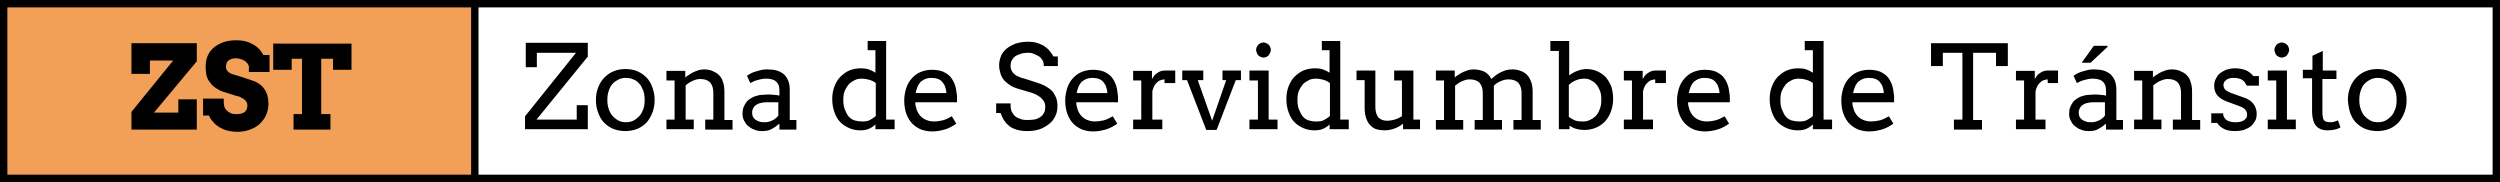 <svg xmlns="http://www.w3.org/2000/svg" viewBox="0 0 677.1 49.3" enable-background="new 0 0 677.1 49.3"><rect x="0" y="0" width="677.1" height="49.3" fill="#808080" stroke="none"/><style type="text/css">.st0{opacity:0.56;} .st1{opacity:0.5;fill:#F2EA79;} .st2{fill:#59B5D9;} .st3{opacity:0.5;fill:#59B5D9;} .st4{opacity:0.5;fill:#F2A057;} .st5{opacity:0.6;} .st6{enable-background:new ;} .st7{fill:#FFFFFF;stroke:#000000;stroke-width:0.5;stroke-miterlimit:10;} .st8{fill:none;stroke:#000000;stroke-width:0.5;stroke-miterlimit:10;} .st9{opacity:0.5;fill:#FFFFFF;stroke:#000000;stroke-width:0.5;stroke-miterlimit:10;} .st10{opacity:0.82;fill:#FFFFFF;} .st11{opacity:0.4;fill:#FFFFFF;stroke:#000000;stroke-width:0.5;stroke-linejoin:round;stroke-miterlimit:10;} .st12{fill-rule:evenodd;clip-rule:evenodd;fill:#FFFFFF;stroke:#000000;stroke-width:0.5;stroke-linejoin:round;stroke-miterlimit:10;} .st13{fill:#FFFFFF;stroke:#000000;stroke-width:0.5;stroke-linejoin:round;stroke-miterlimit:10;} .st14{fill:#F26363;} .st15{fill:none;stroke:#FFFFFF;stroke-width:3.913;stroke-miterlimit:3.864;} .st16{display:none;opacity:0.5;fill:#59B5D9;} .st17{fill:#77BF56;stroke:#000000;stroke-width:2;stroke-miterlimit:3.864;} .st18{fill:#C8C8C8;stroke:#000000;stroke-width:2;stroke-miterlimit:3.864;} .st19{fill:#59B5D9;stroke:#000000;stroke-width:2;stroke-miterlimit:3.864;} .st20{fill:#F2A057;stroke:#000000;stroke-width:2;stroke-miterlimit:3.864;} .st21{fill:#FFFFFF;stroke:#000000;stroke-width:2;stroke-miterlimit:3.864;} .st22{fill:none;stroke:#000000;stroke-width:2;stroke-miterlimit:3.864;} .st23{fill:#136F93;} .st24{fill:none;stroke:#FFFFFF;stroke-width:5.284;stroke-miterlimit:3.864;} .st25{fill:#B3B3B3;} .st26{fill:#FFFFFF;} .st27{opacity:0.43;fill:#FFFFFF;} .st28{opacity:0.61;} .st29{opacity:0.5;fill:#CCCCCC;} .st30{opacity:0.5;fill:#77BF56;} .st31{fill:#F2EA79;stroke:#000000;stroke-width:2;stroke-miterlimit:3.864;} .st32{fill:#CDE9F4;stroke:#000000;stroke-width:2;stroke-miterlimit:3.864;} .st33{fill:#D6ECCC;stroke:#000000;stroke-width:2;stroke-miterlimit:3.864;} .st34{fill:#FFFFFF;stroke:#000000;stroke-width:1.549;stroke-miterlimit:3.864;} .st35{fill:none;stroke:#999999;stroke-width:2;stroke-miterlimit:3.864;} .st36{fill:#999999;} .st37{fill:#FFFFFF;stroke:#999999;stroke-width:2;stroke-miterlimit:3.864;} .st38{fill:#FFFFFF;stroke:#000000;stroke-width:2;stroke-linecap:round;stroke-linejoin:round;stroke-miterlimit:3.864;} .st39{fill:#F26363;stroke:#FFFFFF;stroke-width:2;stroke-miterlimit:3.864;} .st40{opacity:0.38;clip-path:url(#SVGID_34_);} .st41{opacity:0.38;clip-path:url(#SVGID_38_);} .st42{opacity:0.38;clip-path:url(#SVGID_42_);} .st43{opacity:0.38;clip-path:url(#SVGID_46_);} .st44{fill-rule:evenodd;clip-rule:evenodd;fill:#9BD3E8;stroke:#FFFFFF;stroke-width:8;stroke-linecap:round;stroke-linejoin:round;stroke-miterlimit:3.864;} .st45{fill:#9BD3E8;stroke:#FFFFFF;stroke-width:8;stroke-linecap:round;stroke-linejoin:round;stroke-miterlimit:3.864;} .st46{fill:#E6E6E6;stroke:#FFFFFF;stroke-width:8;stroke-linecap:round;stroke-linejoin:round;stroke-miterlimit:3.864;} .st47{fill:none;stroke:#59B5D9;stroke-width:20;stroke-linecap:round;stroke-linejoin:round;stroke-miterlimit:3.864;} .st48{fill:none;stroke:#FFFFFF;stroke-width:10;stroke-miterlimit:3.864;} .st49{opacity:0.38;clip-path:url(#SVGID_50_);} .st50{fill:none;stroke:#136F93;stroke-width:20;stroke-linecap:round;stroke-linejoin:round;stroke-miterlimit:3.864;} .st51{opacity:0.38;clip-path:url(#SVGID_54_);} .st52{fill:#77BF56;} .st53{fill:none;stroke:#000000;stroke-width:5;stroke-miterlimit:3.864;} .st54{fill:#FFFFFF;stroke:#000000;stroke-width:4;stroke-miterlimit:3.864;} .st55{fill:none;stroke:#000000;stroke-width:4;stroke-miterlimit:3.864;} .st56{fill:none;stroke:#999999;stroke-width:5;stroke-miterlimit:3.864;} .st57{opacity:0.51;} .st58{fill:none;stroke:#F26363;stroke-width:5;stroke-miterlimit:3.864;} .st59{fill:none;stroke:#FFFFFF;stroke-width:4;stroke-miterlimit:3.864;} .st60{fill:#8BCBE4;} .st61{fill:#FCE0E0;} .st62{fill:none;stroke:#FFFFFF;stroke-width:12;stroke-miterlimit:10;} .st63{fill:none;stroke:#000000;stroke-width:3;stroke-miterlimit:3.864;} .st64{fill:none;stroke:#808080;stroke-miterlimit:3.864;} .st65{fill:#FFFFFF;stroke:#000000;stroke-width:2.116;stroke-miterlimit:3.864;} .st66{display:none;fill:#FFFFFF;stroke:#000000;stroke-width:2;stroke-miterlimit:3.864;} .st67{display:none;} .st68{display:inline;fill:#59B5D9;stroke:#000000;stroke-width:2;stroke-miterlimit:3.864;} .st69{fill:#FFFFFF;stroke:#000000;stroke-width:2.196;stroke-miterlimit:3.864;} .st70{fill:#FFFFFF;stroke:#000000;stroke-width:1.736;stroke-miterlimit:3.864;} .st71{fill:#F26363;stroke:#000000;stroke-width:1.413;stroke-miterlimit:3.864;} .st72{fill:#F2EA79;stroke:#000000;stroke-width:1.413;stroke-miterlimit:3.864;} .st73{fill:#77BF56;stroke:#000000;stroke-width:1.413;stroke-miterlimit:3.864;} .st74{fill:#999999;stroke:#000000;stroke-width:1.413;stroke-miterlimit:3.864;} .st75{fill:#FFFFFF;stroke:#000000;stroke-width:2.248;stroke-miterlimit:3.864;} .st76{fill:none;}</style><g id="Capa_2"><path d="M1 1h128.3v47.3H1z" class="st20"/><path d="M53.3 16.6L41.7 30.5h6.6v-3.6h5v8.2H35.6v-4.8l11.3-13.9h-6.3V20h-5v-8.3h17.7v4.9zM67.5 18.3c-.1-.4-.2-.7-.4-1-.2-.3-.5-.6-.8-.8-.3-.2-.7-.4-1.1-.5-.4-.1-.8-.2-1.2-.2-.4 0-.8 0-1.1.1-.3.1-.6.2-.9.4-.3.2-.5.4-.6.7-.1.3-.2.6-.2 1 0 .5.1.8.3 1.1s.5.5.8.7c.3.2.7.3 1 .4s.7.2 1.1.3l4.2 1.4c.6.2 1.1.5 1.6.8.5.4 1 .8 1.3 1.3.4.5.7 1.1.9 1.8.2.7.3 1.4.3 2.2 0 1.1-.2 2.2-.6 3.1s-1 1.7-1.7 2.4-1.6 1.2-2.7 1.6c-1 .4-2.2.6-3.5.6-.9 0-1.7-.1-2.5-.3s-1.5-.5-2.2-.9-1.2-.8-1.7-1.4c-.5-.5-.9-1.1-1.2-1.8H55v-4.6h5.6v1c0 .5.1.9.2 1.3s.4.7.7 1c.3.3.7.5 1.1.7.5.2 1 .2 1.6.2.9 0 1.6-.2 2.1-.6s.7-1 .7-1.8c0-.4-.1-.7-.3-1-.2-.3-.4-.5-.7-.7s-.6-.3-.9-.5-.7-.2-1-.3l-3.5-1.1c-.7-.2-1.3-.5-1.9-.9s-1.2-.8-1.6-1.4c-.5-.6-.9-1.2-1.1-1.9s-.3-1.7-.3-2.7c0-1.1.2-2.1.6-3 .4-.9 1-1.6 1.7-2.2s1.6-1 2.6-1.4c1-.3 2.1-.5 3.3-.5 1 0 1.8.1 2.6.3s1.5.5 2.2.9c.6.4 1.2.8 1.6 1.3.4.5.8 1 1 1.5H73v4.6h-5.6v-1.2zM79.4 30.9h2.4v-15H79v3h-5v-7.1h21.2v7.1h-5v-3H87v15h2.5v4.2h-10v-4.2z"/><path d="M128.6 1h547.5v47.3H128.6z" class="st21"/><path d="M159.3 15.2l-14 17.2h10.9v-3.9h3V35h-17v-3.5L156 14.3h-10.6v3.9h-3v-6.6h16.8v3.6zM161.4 27.1c0-1.3.2-2.4.6-3.4.4-1 .9-1.9 1.7-2.7.7-.7 1.5-1.3 2.5-1.7 1-.4 2-.6 3.2-.6 1.2 0 2.3.2 3.2.6 1 .4 1.8 1 2.5 1.7s1.2 1.6 1.6 2.7.6 2.2.6 3.4c0 1.2-.2 2.4-.6 3.4s-.9 1.9-1.6 2.7c-.7.7-1.5 1.3-2.5 1.7-1 .4-2.1.6-3.2.6-1.2 0-2.3-.2-3.3-.6s-1.8-1-2.5-1.7-1.2-1.6-1.6-2.7c-.4-1-.6-2.1-.6-3.4zm3.1 0c0 .9.1 1.7.4 2.5s.6 1.4 1.1 1.9c.5.5 1 .9 1.6 1.2.6.3 1.2.4 1.9.4s1.4-.1 2-.4 1.1-.7 1.6-1.2.8-1.1 1.1-1.9c.3-.7.4-1.6.4-2.5 0-1-.1-1.8-.4-2.6-.3-.7-.6-1.4-1.1-1.9-.4-.5-1-.9-1.6-1.1-.6-.3-1.3-.4-2-.4s-1.3.1-1.9.4c-.6.3-1.1.6-1.6 1.1-.5.5-.8 1.1-1.1 1.9s-.4 1.6-.4 2.6zM191 32.4h2.2v-7.3c0-1.2-.3-2.1-.9-2.8-.6-.6-1.5-.9-2.7-.9-.7 0-1.3.2-2 .5s-1.3.7-1.9 1.2v9.3h2.2V35h-7.4v-2.6h2.2V21.8h-2.2v-2.6h5.1V21c.3-.3.7-.6 1.1-.8.4-.3.8-.5 1.2-.7.4-.2.9-.3 1.3-.5.5-.1.9-.2 1.4-.2.9 0 1.6.1 2.3.4s1.3.6 1.8 1.1.9 1.1 1.1 1.9c.3.8.4 1.6.4 2.7v7.6h2.2v2.6H191v-2.7zM210.9 33.6c-.6.6-1.3 1-2 1.4-.7.4-1.6.5-2.5.5-.8 0-1.5-.1-2.1-.4-.7-.2-1.2-.6-1.7-1s-.8-.9-1.1-1.5c-.3-.6-.4-1.2-.4-1.8 0-.7.1-1.3.3-1.8.2-.5.5-1 .8-1.4.3-.4.7-.7 1.2-1s.9-.5 1.4-.6c.5-.2 1-.3 1.5-.3s1-.1 1.5-.1c.7 0 1.4 0 1.9.1.5 0 1 .1 1.4.2v-1.3c0-.6-.1-1.1-.2-1.5-.2-.4-.4-.8-.7-1-.3-.3-.7-.5-1.1-.6-.4-.1-.9-.2-1.4-.2-.5 0-.9 0-1.4.1-.4.1-.9.2-1.2.3-.4.1-.7.2-1.1.4s-.6.3-.8.4l-.9-2c.4-.2.8-.5 1.2-.7.5-.2.9-.4 1.4-.5.5-.1 1-.3 1.5-.4.5-.1 1-.1 1.5-.1.9 0 1.8.1 2.5.3.7.2 1.4.6 1.9 1 .5.5.9 1 1.2 1.8s.4 1.6.4 2.6v8h1.8v2.6h-4.6v-1.5zm-3.9-.5c.4 0 .8 0 1.1-.1.4-.1.7-.2 1.1-.4.3-.2.7-.3.9-.6.3-.2.5-.4.7-.7v-3.6h-3.3c-.6 0-1.1.1-1.5.2-.5.1-.9.3-1.2.5-.3.2-.6.5-.8.9s-.3.7-.3 1.2c0 .4.1.8.2 1.1.2.3.4.6.7.8.3.2.6.4 1 .5.5.2.9.2 1.4.2zM235 11.1h5v21.3h2.3V35h-5.2v-1.3c-.5.5-1.1.9-1.8 1.2-.7.3-1.4.4-2.3.4-1.1 0-2.1-.2-3-.6-.9-.4-1.7-.9-2.4-1.6-.7-.7-1.2-1.6-1.6-2.7-.4-1.1-.6-2.3-.6-3.6 0-1.2.2-2.4.6-3.4.4-1 .9-1.9 1.6-2.6s1.5-1.3 2.4-1.7c1-.4 2-.6 3.2-.6.8 0 1.5.1 2.1.3.6.2 1.2.5 1.8.9v-6.1H235v-2.5zm-1.5 21.8c.9 0 1.6-.1 2.1-.4s1.1-.6 1.6-1.1v-8.9c-.5-.4-1.1-.7-1.8-.9-.7-.2-1.3-.3-2-.3s-1.3.1-1.9.4-1.1.6-1.6 1.1c-.4.5-.8 1.1-1.1 1.8-.3.7-.4 1.5-.4 2.4 0 1 .1 1.9.4 2.6s.6 1.4 1 1.9 1 .9 1.6 1.1c.7.2 1.4.3 2.1.3zM247.9 27.5c0 .5 0 .9.1 1.2s.2.7.3 1.1c.4 1 1 1.8 1.8 2.3.8.5 1.8.8 2.8.8.8 0 1.6-.1 2.4-.3.8-.2 1.6-.6 2.5-1.1l1.2 2c-1 .7-2.1 1.3-3.2 1.6s-2.2.5-3.3.5c-1.1 0-2.1-.2-3-.5-.9-.4-1.7-.9-2.4-1.6-.7-.7-1.2-1.6-1.6-2.6-.4-1.1-.6-2.3-.6-3.7 0-1.1.2-2.2.5-3.2s.8-1.9 1.4-2.6 1.4-1.4 2.3-1.8 2-.7 3.3-.7c1.2 0 2.2.2 3 .5.8.4 1.5.8 2 1.4.5.6.9 1.3 1.2 2.1s.4 1.6.5 2.4c.1.4.1.8.1 1.2s0 .8 0 1.2h-11.3zm4.4-6.4c-.7 0-1.2.1-1.7.3-.5.2-.9.5-1.3.8-.3.4-.6.8-.8 1.3-.2.5-.4 1.1-.5 1.7h8.3c0-.6-.1-1.1-.3-1.6-.1-.5-.4-.9-.7-1.3-.3-.4-.7-.7-1.2-.9-.5-.2-1.1-.3-1.8-.3zM282.2 16.1c-.3-.5-.7-.8-1.1-1-.4-.2-.8-.4-1.3-.6s-.9-.2-1.4-.2c-.8 0-1.5.1-2 .3-.6.2-1.1.4-1.5.7s-.7.7-.9 1.1c-.2.4-.3.8-.3 1.3 0 .7.1 1.2.4 1.6.2.4.5.7.9 1 .4.3.8.4 1.2.6s.9.3 1.3.4l3.1 1c.9.3 1.8.6 2.5 1s1.3.8 1.8 1.3.8 1.1 1.1 1.8c.3.7.4 1.5.4 2.4 0 1-.2 1.9-.6 2.7-.4.8-.9 1.5-1.7 2.1s-1.6 1.1-2.5 1.4-2.1.5-3.2.5c-1.2 0-2.2-.1-3.1-.4-.9-.3-1.6-.6-2.1-1.1-.6-.5-1-1-1.4-1.6-.3-.6-.6-1.2-.8-1.8h-1.2V28h3.9c0 1.1.1 1.9.4 2.4s.6.9 1 1.2c.4.3.9.5 1.5.7s1.3.2 2 .2 1.3-.1 1.9-.2c.6-.2 1-.4 1.4-.7.4-.3.7-.7.9-1.1.2-.4.3-1 .3-1.5 0-.6-.1-1.2-.4-1.6-.3-.4-.6-.8-1-1.1s-.9-.6-1.3-.8c-.5-.2-1-.4-1.4-.5l-3.4-1c-.7-.2-1.4-.5-2-.9s-1.1-.8-1.6-1.3c-.4-.5-.8-1.1-1-1.8-.2-.7-.4-1.4-.4-2.3 0-.9.2-1.7.5-2.5s.9-1.5 1.5-2c.7-.6 1.5-1 2.5-1.4 1-.3 2.1-.5 3.4-.5.8 0 1.6.1 2.3.3.7.2 1.3.5 1.9.8.6.4 1.1.8 1.5 1.3.4.5.8 1 1.1 1.6h1.2v2.6h-3.8c0-.7-.1-1.4-.5-1.8zM291.5 27.5c0 .5 0 .9.1 1.2s.2.7.3 1.1c.4 1 1 1.8 1.8 2.3.8.5 1.8.8 2.8.8.8 0 1.6-.1 2.4-.3.8-.2 1.6-.6 2.5-1.1l1.2 2c-1 .7-2.1 1.3-3.2 1.6s-2.2.5-3.3.5c-1.1 0-2.1-.2-3-.5-.9-.4-1.7-.9-2.4-1.6-.7-.7-1.2-1.6-1.6-2.6-.4-1.1-.6-2.3-.6-3.7 0-1.1.2-2.2.5-3.2s.8-1.9 1.4-2.6 1.4-1.4 2.3-1.8 2-.7 3.3-.7c1.2 0 2.2.2 3 .5.8.4 1.5.8 2 1.4.5.6.9 1.3 1.2 2.1s.4 1.6.5 2.4c.1.4.1.8.1 1.2s0 .8 0 1.2h-11.3zm4.4-6.4c-.7 0-1.2.1-1.7.3-.5.2-.9.5-1.3.8-.3.4-.6.8-.8 1.3-.2.5-.4 1.1-.5 1.7h8.3c0-.6-.1-1.1-.3-1.6-.1-.5-.4-.9-.7-1.3-.3-.4-.7-.7-1.2-.9-.5-.2-1.1-.3-1.8-.3zM318.3 22.5h-2.9v-1c-.3 0-.7.1-1 .2-.4.1-.7.3-1 .6-.3.3-.6.6-.8 1-.2.4-.4.9-.5 1.4v7.7h2.7V35h-7.9v-2.6h2.2V21.8h-2.2v-2.6h5.1v2.2c.2-.3.4-.6.6-.9.2-.3.5-.5.8-.7s.6-.4.9-.5.7-.2 1.1-.2c.5 0 1 0 1.5 0s.9 0 1.4 0v3.4zM320.4 19.1h5.5v2.6h-1.5l3.9 11 3.8-11h-1v-2.6h5v2.6h-1.4l-5.2 13.5h-2.8l-5.2-13.5h-1.3v-2.6zM338.4 19.1h5.2v13.3h2.4V35h-7.6v-2.6h2.3V21.8h-2.3v-2.7zm1.8-5.6c0-.3.1-.5.2-.8.1-.2.3-.5.4-.6.2-.2.4-.3.6-.4s.5-.2.8-.2c.3 0 .5.1.8.2.2.1.5.3.6.4.2.2.3.4.4.6.1.2.2.5.2.8 0 .3-.1.5-.2.8-.1.2-.3.5-.4.7-.2.2-.4.3-.6.4-.2.1-.5.2-.8.2-.3 0-.5-.1-.8-.2-.2-.1-.5-.3-.6-.4-.2-.2-.3-.4-.4-.7s-.2-.5-.2-.8zM358 11.1h5v21.3h2.3V35h-5.2v-1.3c-.5.5-1.1.9-1.8 1.2-.7.3-1.4.4-2.3.4-1.1 0-2.1-.2-3-.6-.9-.4-1.7-.9-2.4-1.6-.7-.7-1.2-1.6-1.6-2.7-.4-1.1-.6-2.3-.6-3.6 0-1.2.2-2.4.6-3.4.4-1 .9-1.9 1.6-2.6s1.5-1.3 2.4-1.7c1-.4 2-.6 3.2-.6.8 0 1.5.1 2.1.3.6.2 1.2.5 1.8.9v-6.1H358v-2.5zm-1.5 21.8c.9 0 1.6-.1 2.1-.4s1.1-.6 1.6-1.1v-8.9c-.5-.4-1.1-.7-1.8-.9-.7-.2-1.3-.3-2-.3s-1.3.1-1.9.4-1.1.6-1.6 1.1c-.4.5-.8 1.1-1.1 1.8-.3.7-.4 1.5-.4 2.4 0 1 .1 1.9.4 2.6s.6 1.4 1 1.9 1 .9 1.6 1.1c.7.2 1.3.3 2.1.3zM377.7 19.1h5.1v13.3h1.8V35H380v-1.5c-.7.6-1.5 1-2.3 1.3-.8.3-1.8.5-2.7.5-.8 0-1.5-.1-2.2-.3s-1.2-.6-1.7-1.1c-.5-.5-.8-1.1-1.1-1.9-.2-.7-.4-1.6-.4-2.7v-7.6h-2.2v-2.6h5.1V29c0 1.2.3 2.1.8 2.8.6.6 1.4.9 2.4.9.6 0 1.3-.1 2-.3s1.3-.5 2-.9v-9.7h-2.1v-2.7zM388.9 19.1h5.1V21c.3-.3.7-.6 1.1-.8.4-.3.8-.5 1.2-.7.4-.2.9-.3 1.3-.5.5-.1.9-.2 1.4-.2 1.1 0 2.1.2 3 .6.8.4 1.5 1.1 1.9 2 .4-.3.8-.7 1.2-1 .4-.3.9-.6 1.3-.8s1-.4 1.5-.6c.5-.1 1-.2 1.6-.2.9 0 1.6.1 2.3.4.7.2 1.3.6 1.8 1.1.5.5.8 1.1 1.1 1.9.3.8.4 1.6.4 2.7v7.6h2.2v2.6h-7.4v-2.6h2.2v-7.3c0-1.2-.3-2.1-.9-2.8-.6-.6-1.5-.9-2.7-.9-.7 0-1.4.2-2.1.5s-1.3.7-1.8 1.2v9.3h2.2v2.6h-7.4v-2.6h2.2v-7.3c0-1.2-.3-2.1-.9-2.8-.6-.6-1.5-.9-2.7-.9-.7 0-1.3.2-2 .5s-1.3.7-1.9 1.2v9.3h2.2v2.6h-7.4v-2.6h2.2V21.8h-2.2v-2.7zM419.8 11.1h5.2v9.3c.7-.5 1.4-.9 2.2-1.2.8-.3 1.6-.5 2.5-.5 1 0 2 .2 2.9.6.9.4 1.6.9 2.3 1.6.6.7 1.1 1.6 1.5 2.5.3 1 .5 2.1.5 3.3 0 1.3-.2 2.4-.6 3.5s-.9 1.9-1.6 2.7c-.7.7-1.5 1.3-2.5 1.7s-2 .6-3.1.6c-.8 0-1.5-.1-2.2-.3-.7-.2-1.3-.5-1.8-.9v1h-2.9V13.8h-2.3v-2.7zm9.1 10.2c-.7 0-1.5.2-2.2.5-.7.3-1.3.7-1.8 1.2v8.6c.3.3.8.6 1.4.9.6.3 1.4.4 2.4.4.7 0 1.3-.1 1.9-.4s1.1-.6 1.6-1.1c.5-.5.8-1.1 1.1-1.9.3-.7.4-1.6.4-2.6 0-.9-.1-1.7-.4-2.4-.3-.7-.6-1.3-1.1-1.8-.4-.5-1-.8-1.6-1.1s-1-.3-1.7-.3zM451.2 22.5h-2.9v-1c-.3 0-.7.1-1 .2-.4.1-.7.3-1 .6-.3.3-.6.6-.8 1-.2.4-.4.9-.5 1.4v7.7h2.7V35h-7.9v-2.6h2.2V21.8h-2.2v-2.6h5.1v2.2c.2-.3.4-.6.6-.9.2-.3.5-.5.8-.7s.6-.4.9-.5.7-.2 1.1-.2c.5 0 1 0 1.5 0s.9 0 1.4 0v3.4zM457.2 27.5c0 .5 0 .9.1 1.2s.2.7.3 1.1c.4 1 1 1.8 1.8 2.3.8.5 1.8.8 2.8.8.8 0 1.6-.1 2.4-.3.8-.2 1.6-.6 2.5-1.1l1.2 2c-1 .7-2.1 1.3-3.2 1.6s-2.2.5-3.3.5c-1.1 0-2.1-.2-3-.5-.9-.4-1.7-.9-2.4-1.6-.7-.7-1.2-1.6-1.6-2.6-.4-1.1-.6-2.3-.6-3.7 0-1.1.2-2.2.5-3.2s.8-1.9 1.4-2.6 1.4-1.4 2.3-1.8 2-.7 3.3-.7c1.2 0 2.2.2 3 .5.8.4 1.5.8 2 1.4.5.6.9 1.3 1.2 2.1s.4 1.6.5 2.4c.1.4.1.8.1 1.2s0 .8 0 1.2h-11.3zm4.5-6.4c-.7 0-1.2.1-1.7.3-.5.2-.9.5-1.3.8-.3.4-.6.8-.8 1.3-.2.5-.4 1.1-.5 1.7h8.3c0-.6-.1-1.1-.3-1.6-.1-.5-.4-.9-.7-1.3-.3-.4-.7-.7-1.2-.9-.5-.2-1.1-.3-1.8-.3zM488.9 11.1h5v21.3h2.3V35H491v-1.3c-.5.5-1.1.9-1.8 1.2-.7.3-1.4.4-2.3.4-1.1 0-2.1-.2-3-.6-.9-.4-1.7-.9-2.4-1.6-.7-.7-1.2-1.6-1.6-2.7-.4-1.1-.6-2.3-.6-3.6 0-1.2.2-2.4.6-3.4.4-1 .9-1.9 1.6-2.6s1.5-1.3 2.4-1.7c1-.4 2-.6 3.2-.6.8 0 1.5.1 2.1.3.6.2 1.2.5 1.8.9v-6.1h-2.2v-2.5zm-1.6 21.8c.9 0 1.6-.1 2.1-.4s1.1-.6 1.6-1.1v-8.9c-.5-.4-1.1-.7-1.8-.9-.7-.2-1.3-.3-2-.3s-1.3.1-1.9.4-1.1.6-1.6 1.1c-.4.5-.8 1.1-1.1 1.8-.3.7-.4 1.5-.4 2.4 0 1 .1 1.9.4 2.6s.6 1.4 1 1.9 1 .9 1.6 1.1c.7.2 1.4.3 2.1.3zM501.7 27.5c0 .5 0 .9.1 1.2s.2.7.3 1.1c.4 1 1 1.8 1.8 2.3.8.5 1.8.8 2.8.8.8 0 1.6-.1 2.4-.3.8-.2 1.6-.6 2.5-1.1l1.2 2c-1 .7-2.1 1.3-3.2 1.6s-2.2.5-3.3.5c-1.1 0-2.1-.2-3-.5-.9-.4-1.7-.9-2.4-1.6-.7-.7-1.2-1.6-1.6-2.6-.4-1.1-.6-2.3-.6-3.7 0-1.1.2-2.2.5-3.2s.8-1.9 1.4-2.6 1.4-1.4 2.3-1.8 2-.7 3.3-.7c1.2 0 2.2.2 3 .5.8.4 1.5.8 2 1.4.5.6.9 1.3 1.2 2.1s.4 1.6.5 2.4c.1.4.1.8.1 1.2s0 .8 0 1.2h-11.3zm4.5-6.4c-.7 0-1.2.1-1.7.3-.5.2-.9.5-1.3.8-.3.4-.6.8-.8 1.3-.2.5-.4 1.1-.5 1.7h8.3c0-.6-.1-1.1-.3-1.6-.1-.5-.4-.9-.7-1.3-.3-.4-.7-.7-1.2-.9-.5-.2-1.1-.3-1.8-.3zM529.4 32.4h2.1V14.3h-5.3v3.6H523v-6.2h20.8v6.2h-3.2v-3.6h-6.2v18.2h2.4v2.6h-7.6v-2.7zM557.5 22.5h-2.9v-1c-.3 0-.7.1-1 .2-.4.1-.7.3-1 .6-.3.3-.6.6-.8 1-.2.4-.4.9-.5 1.4v7.7h2.7V35h-8v-2.6h2.2V21.8H546v-2.6h5.1v2.2c.2-.3.4-.6.6-.9.2-.3.5-.5.8-.7s.6-.4.9-.5.7-.2 1.1-.2c.5 0 1 0 1.5 0s.9 0 1.4 0v3.4zM570.2 33.6c-.6.6-1.3 1-2 1.4-.7.4-1.6.5-2.5.5-.8 0-1.5-.1-2.1-.4-.7-.2-1.2-.6-1.7-1s-.8-.9-1.1-1.5c-.3-.6-.4-1.2-.4-1.8 0-.7.1-1.3.3-1.8.2-.5.5-1 .8-1.4.3-.4.7-.7 1.2-1s.9-.5 1.4-.6c.5-.2 1-.3 1.5-.3s1-.1 1.5-.1c.7 0 1.4 0 1.9.1.5 0 1 .1 1.4.2v-1.3c0-.6-.1-1.1-.2-1.5-.2-.4-.4-.8-.7-1-.3-.3-.7-.5-1.1-.6-.4-.1-.9-.2-1.4-.2-.5 0-.9 0-1.4.1-.4.1-.9.2-1.2.3-.4.1-.7.2-1.1.4s-.6.3-.8.4l-.9-2c.4-.2.8-.5 1.2-.7.5-.2.9-.4 1.4-.5.5-.1 1-.3 1.5-.4.5-.1 1-.1 1.5-.1.9 0 1.8.1 2.5.3.7.2 1.4.6 1.9 1 .5.5.9 1 1.2 1.8s.4 1.6.4 2.6v8h1.8v2.6h-4.6v-1.5zm-3.9-.5c.4 0 .8 0 1.1-.1.4-.1.7-.2 1.1-.4.3-.2.7-.3.9-.6.3-.2.5-.4.7-.7v-3.6h-3.3c-.6 0-1.1.1-1.5.2-.5.1-.9.3-1.2.5-.3.2-.6.5-.8.9s-.3.7-.3 1.2c0 .4.1.8.2 1.1.2.3.4.6.7.8.3.2.6.4 1 .5.5.2.9.2 1.4.2zm.8-20.7h3.7v.3l-4.6 4.3h-2.4l3.3-4.6zM588.5 32.4h2.2v-7.3c0-1.2-.3-2.1-.9-2.8-.6-.6-1.5-.9-2.7-.9-.7 0-1.3.2-2 .5s-1.3.7-1.9 1.2v9.3h2.2V35H578v-2.6h2.2V21.8H578v-2.6h5.1V21c.3-.3.7-.6 1.1-.8.4-.3.8-.5 1.2-.7.4-.2.9-.3 1.3-.5.5-.1.9-.2 1.4-.2.9 0 1.6.1 2.3.4s1.3.6 1.8 1.1.9 1.1 1.1 1.9c.3.8.4 1.6.4 2.7v7.6h2.2v2.6h-7.4v-2.7zM608 22.3c-.2-.3-.5-.5-.8-.7-.3-.2-.7-.3-1.1-.4-.4-.1-.8-.1-1.1-.1-.4 0-.8 0-1.1.1-.3.1-.6.2-.9.4-.2.2-.4.4-.6.6-.1.3-.2.5-.2.8 0 .5.2 1 .5 1.3.3.3.9.6 1.6.9l3.1 1.1c1.3.4 2.3 1 2.9 1.8.6.8.9 1.7.9 2.7 0 .7-.1 1.4-.4 1.9s-.7 1.1-1.2 1.5c-.5.4-1.1.7-1.9 1-.7.2-1.5.3-2.4.3-1.2 0-2.3-.2-3-.6s-1.4-.9-1.8-1.6h-1.6v-2.6h3.2c0 .4.1.8.3 1.1.2.3.4.6.8.8.3.2.7.3 1.1.4.4.1.8.1 1.2.1.4 0 .8 0 1.2-.1.4-.1.7-.2 1-.4.3-.2.5-.4.7-.7.2-.3.2-.6.2-.9 0-.5-.2-.9-.5-1.3s-.9-.7-1.7-1l-3-1.1c-1.2-.4-2.2-1-2.8-1.7-.6-.7-.9-1.5-.9-2.6 0-.7.1-1.3.4-1.9s.6-1.1 1.1-1.5c.5-.4 1.1-.7 1.7-1 .7-.2 1.5-.4 2.4-.4 1.1 0 2.1.2 2.9.5.8.3 1.5.9 2.1 1.6h1.5v2.6h-3.2c-.3-.2-.4-.6-.6-.9zM614.2 19.1h5.2v13.3h2.4V35h-7.6v-2.6h2.3V21.8h-2.3v-2.7zm1.8-5.6c0-.3.1-.5.2-.8.1-.2.3-.5.4-.6.2-.2.4-.3.6-.4s.5-.2.8-.2c.3 0 .5.1.8.2.2.1.5.3.6.4.2.2.3.4.4.6.1.2.2.5.2.8 0 .3-.1.5-.2.8-.1.2-.3.5-.4.7-.2.2-.4.3-.6.4-.2.1-.5.2-.8.2-.3 0-.5-.1-.8-.2-.2-.1-.5-.3-.6-.4-.2-.2-.3-.4-.4-.7s-.2-.5-.2-.8zM629.1 19.1h3.7v2.3H629v9.2c0 .6.1 1.1.2 1.5.1.4.4.7.7.8.3.1.7.2 1.1.2.4 0 .8 0 1.1-.1.3-.1.7-.2 1.1-.4l.7 1.9c-.5.3-1 .5-1.6.6-.5.1-1.2.2-1.9.2s-1.3-.1-1.8-.3c-.5-.2-1-.5-1.3-.9-.4-.4-.6-.9-.8-1.6-.2-.7-.3-1.5-.3-2.5v-8.8h-2.5v-2.3h2.6v-3.8l2.8-1.3v5.3zM635.9 27.1c0-1.3.2-2.4.6-3.4.4-1 .9-1.9 1.7-2.7.7-.7 1.5-1.3 2.5-1.7 1-.4 2-.6 3.2-.6 1.2 0 2.3.2 3.2.6 1 .4 1.8 1 2.5 1.7s1.2 1.6 1.6 2.7.6 2.2.6 3.4c0 1.2-.2 2.4-.6 3.4s-.9 1.9-1.6 2.7c-.7.7-1.5 1.3-2.5 1.7-1 .4-2.1.6-3.2.6-1.2 0-2.3-.2-3.3-.6s-1.8-1-2.5-1.7-1.2-1.6-1.6-2.7c-.3-1-.5-2.1-.6-3.4zm3.1 0c0 .9.1 1.7.4 2.5s.6 1.4 1.1 1.9c.5.5 1 .9 1.6 1.2.6.3 1.2.4 1.9.4s1.4-.1 2-.4 1.1-.7 1.6-1.2.8-1.1 1.1-1.9c.3-.7.4-1.6.4-2.5 0-1-.1-1.8-.4-2.6-.3-.7-.6-1.4-1.1-1.9-.4-.5-1-.9-1.6-1.1-.6-.3-1.3-.4-2-.4s-1.3.1-1.9.4c-.6.3-1.1.6-1.6 1.1-.5.5-.8 1.1-1.1 1.9s-.4 1.6-.4 2.6z"/></g></svg>